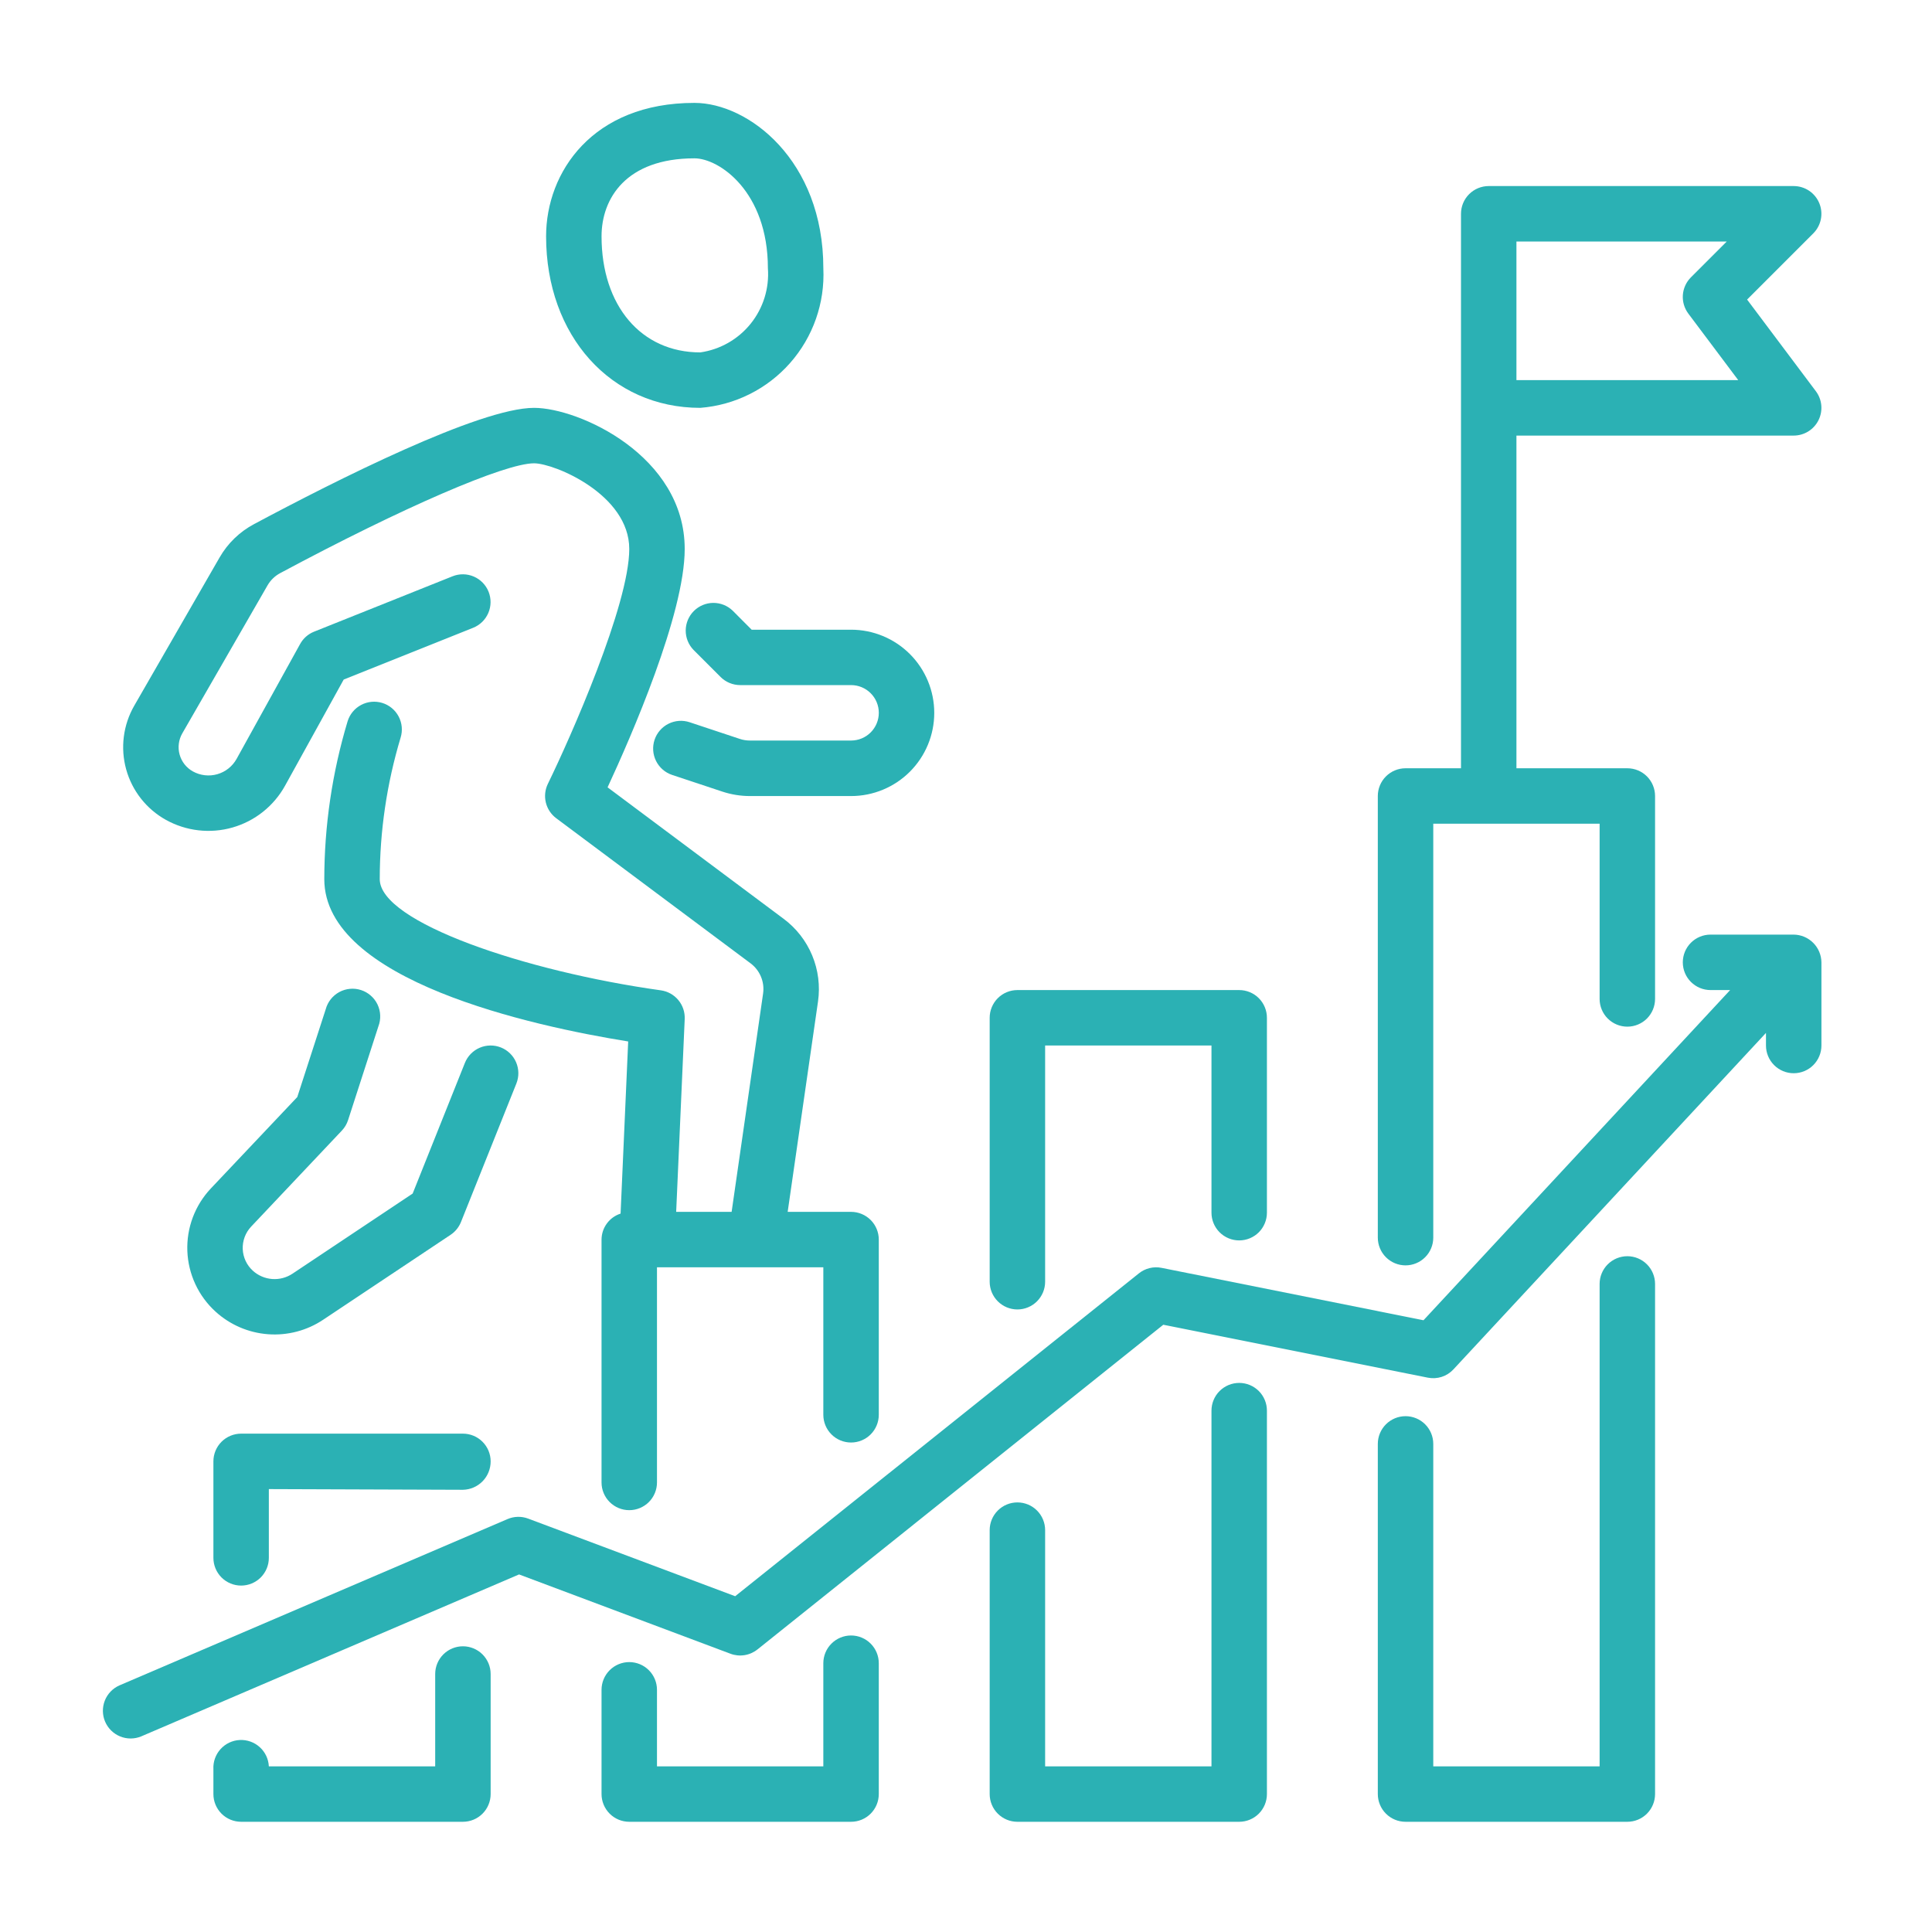 <svg width="169" height="169" viewBox="0 0 169 169" fill="none" xmlns="http://www.w3.org/2000/svg">
<path d="M21.092 125.407C20.449 125.407 19.832 125.663 19.377 126.118C18.923 126.572 18.667 127.189 18.667 127.832V136.272C18.667 136.915 18.923 137.532 19.377 137.987C19.832 138.442 20.449 138.697 21.092 138.697C21.735 138.697 22.352 138.442 22.807 137.987C23.262 137.532 23.517 136.915 23.517 136.272V130.257L40.493 130.318C41.143 130.305 41.761 130.037 42.215 129.572C42.669 129.107 42.921 128.482 42.919 127.832C42.919 127.189 42.663 126.572 42.208 126.118C41.754 125.663 41.137 125.407 40.493 125.407H21.092ZM38.068 146.433V154.509H23.517C23.485 153.866 23.199 153.262 22.721 152.83C22.244 152.398 21.614 152.173 20.971 152.205C20.328 152.237 19.724 152.524 19.292 153.001C18.86 153.479 18.635 154.108 18.667 154.752V156.934C18.667 157.577 18.923 158.194 19.377 158.649C19.832 159.104 20.449 159.359 21.092 159.359H40.493C41.137 159.359 41.754 159.104 42.208 158.649C42.663 158.194 42.919 157.577 42.919 156.934V146.433C42.919 145.79 42.663 145.173 42.208 144.718C41.754 144.264 41.137 144.008 40.493 144.008C39.85 144.008 39.233 144.264 38.779 144.718C38.324 145.173 38.068 145.79 38.068 146.433ZM72.02 145.487V154.509H57.469V147.816C57.469 147.172 57.214 146.556 56.759 146.101C56.304 145.646 55.688 145.39 55.044 145.39C54.401 145.39 53.784 145.646 53.33 146.101C52.875 146.556 52.619 147.172 52.619 147.816V156.934C52.619 157.577 52.875 158.194 53.33 158.649C53.784 159.104 54.401 159.359 55.044 159.359H74.446C75.089 159.359 75.706 159.104 76.16 158.649C76.615 158.194 76.871 157.577 76.871 156.934V145.487C76.871 144.844 76.615 144.227 76.16 143.773C75.706 143.318 75.089 143.062 74.446 143.062C73.802 143.062 73.186 143.318 72.731 143.773C72.276 144.227 72.02 144.844 72.02 145.487ZM88.996 114.543C89.64 114.543 90.257 114.287 90.711 113.832C91.166 113.377 91.422 112.761 91.422 112.117V91.455H105.973V106.079C105.973 106.722 106.228 107.339 106.683 107.794C107.138 108.248 107.754 108.504 108.398 108.504C109.041 108.504 109.658 108.248 110.113 107.794C110.567 107.339 110.823 106.722 110.823 106.079V89.03C110.823 88.387 110.567 87.77 110.113 87.315C109.658 86.86 109.041 86.605 108.398 86.605H88.996C88.353 86.605 87.736 86.86 87.282 87.315C86.827 87.77 86.571 88.387 86.571 89.03V112.117C86.571 112.761 86.827 113.377 87.282 113.832C87.736 114.287 88.353 114.543 88.996 114.543ZM108.398 120.969C107.754 120.969 107.138 121.225 106.683 121.679C106.228 122.134 105.973 122.751 105.973 123.394V154.509H91.422V133.847C91.422 133.204 91.166 132.587 90.711 132.132C90.257 131.677 89.64 131.422 88.996 131.422C88.353 131.422 87.736 131.677 87.282 132.132C86.827 132.587 86.571 133.204 86.571 133.847V156.934C86.571 157.577 86.827 158.194 87.282 158.649C87.736 159.104 88.353 159.359 88.996 159.359H108.398C109.041 159.359 109.658 159.104 110.113 158.649C110.567 158.194 110.823 157.577 110.823 156.934V123.394C110.823 122.751 110.567 122.134 110.113 121.679C109.658 121.225 109.041 120.969 108.398 120.969ZM142.35 109.886C141.707 109.886 141.09 110.142 140.635 110.597C140.18 111.051 139.925 111.668 139.925 112.311V154.509H125.374V126.304C125.374 125.661 125.118 125.044 124.663 124.59C124.209 124.135 123.592 123.879 122.949 123.879C122.305 123.879 121.689 124.135 121.234 124.59C120.779 125.044 120.523 125.661 120.523 126.304V156.934C120.523 157.577 120.779 158.194 121.234 158.649C121.689 159.104 122.305 159.359 122.949 159.359H142.35C142.993 159.359 143.61 159.104 144.065 158.649C144.519 158.194 144.775 157.577 144.775 156.934V112.311C144.775 111.668 144.519 111.051 144.065 110.597C143.61 110.142 142.993 109.886 142.35 109.886ZM122.949 110.687C123.592 110.687 124.209 110.431 124.663 109.976C125.118 109.521 125.374 108.905 125.374 108.261V72.054H139.925V87.381C139.925 88.024 140.18 88.641 140.635 89.096C141.09 89.55 141.707 89.806 142.35 89.806C142.993 89.806 143.61 89.55 144.065 89.096C144.519 88.641 144.775 88.024 144.775 87.381V69.629C144.775 68.986 144.519 68.369 144.065 67.914C143.61 67.459 142.993 67.204 142.35 67.204H132.649V38.102H156.901C157.351 38.102 157.793 37.976 158.176 37.74C158.559 37.503 158.868 37.164 159.07 36.761C159.271 36.358 159.357 35.907 159.316 35.459C159.276 35.01 159.111 34.582 158.841 34.221L152.826 26.204L158.615 20.415C158.954 20.076 159.185 19.644 159.279 19.174C159.372 18.703 159.324 18.216 159.141 17.773C158.957 17.329 158.646 16.951 158.248 16.684C157.849 16.418 157.38 16.276 156.901 16.275H130.224C129.581 16.275 128.964 16.531 128.509 16.986C128.054 17.441 127.799 18.057 127.799 18.701V67.204H122.949C122.305 67.204 121.689 67.459 121.234 67.914C120.779 68.369 120.523 68.986 120.523 69.629V108.261C120.523 108.905 120.779 109.521 121.234 109.976C121.689 110.431 122.305 110.687 122.949 110.687ZM132.649 21.126H151.046L147.911 24.261C147.498 24.674 147.248 25.222 147.206 25.804C147.165 26.386 147.335 26.964 147.685 27.431L152.05 33.251H132.649V21.126Z" fill="#2BB1B4"/>
<path d="M156.902 81.754H149.627C148.984 81.754 148.367 82.01 147.912 82.465C147.457 82.92 147.202 83.537 147.202 84.18C147.202 84.823 147.457 85.44 147.912 85.894C148.367 86.349 148.984 86.605 149.627 86.605H151.342L124.519 115.488L101.609 110.905C101.262 110.834 100.903 110.841 100.559 110.925C100.215 111.009 99.894 111.168 99.618 111.39L64.308 139.628L46.199 132.838C45.613 132.618 44.965 132.634 44.39 132.882L10.438 147.432C9.856 147.692 9.399 148.17 9.167 148.763C8.935 149.357 8.945 150.018 9.196 150.603C9.447 151.189 9.919 151.652 10.509 151.893C11.099 152.134 11.76 152.133 12.349 151.89L45.404 137.722L63.893 144.658C64.287 144.806 64.712 144.849 65.128 144.782C65.543 144.716 65.934 144.543 66.262 144.28L101.757 115.881L124.89 120.508C125.296 120.591 125.717 120.568 126.111 120.441C126.506 120.313 126.86 120.086 127.141 119.781L154.477 90.354V91.455C154.477 92.098 154.733 92.715 155.188 93.17C155.642 93.625 156.259 93.88 156.902 93.88C157.546 93.88 158.163 93.625 158.617 93.17C159.072 92.715 159.328 92.098 159.328 91.455V84.18C159.32 83.539 159.062 82.926 158.609 82.473C158.156 82.02 157.543 81.762 156.902 81.754ZM64.092 53.419C63.635 52.977 63.022 52.733 62.386 52.738C61.75 52.744 61.142 52.999 60.692 53.449C60.243 53.898 59.988 54.507 59.982 55.142C59.977 55.778 60.221 56.391 60.663 56.848L63.032 59.218C63.487 59.672 64.104 59.928 64.747 59.928H74.447C75.091 59.928 75.707 60.184 76.162 60.639C76.617 61.093 76.873 61.71 76.873 62.353C76.873 62.996 76.617 63.613 76.162 64.068C75.707 64.523 75.091 64.778 74.447 64.778H65.598C65.295 64.779 64.995 64.73 64.708 64.633L60.328 63.178C59.717 62.974 59.05 63.022 58.474 63.31C57.898 63.598 57.46 64.103 57.257 64.714C57.053 65.325 57.101 65.992 57.389 66.568C57.677 67.144 58.182 67.582 58.793 67.786L63.175 69.241C63.957 69.501 64.776 69.633 65.6 69.634H74.447C76.377 69.634 78.227 68.867 79.592 67.503C80.956 66.138 81.723 64.288 81.723 62.358C81.723 60.429 80.956 58.578 79.592 57.214C78.227 55.849 76.377 55.083 74.447 55.083H65.751L64.092 53.419Z" fill="#2BB1B4"/>
<path d="M14.508 71.715C15.388 72.204 16.357 72.516 17.358 72.63C18.359 72.745 19.373 72.662 20.342 72.384C21.31 72.107 22.215 71.641 23.003 71.013C23.791 70.385 24.448 69.609 24.936 68.727L30.065 59.443L41.386 54.916C41.983 54.677 42.462 54.211 42.715 53.619C42.969 53.028 42.977 52.36 42.739 51.763C42.5 51.165 42.034 50.687 41.443 50.433C40.852 50.179 40.184 50.171 39.586 50.41L27.46 55.26C26.943 55.469 26.515 55.852 26.248 56.342L20.697 66.382C20.518 66.705 20.276 66.99 19.987 67.22C19.698 67.45 19.366 67.621 19.011 67.723C18.655 67.825 18.283 67.856 17.916 67.813C17.548 67.771 17.193 67.657 16.87 67.478C16.589 67.322 16.342 67.111 16.143 66.859C15.945 66.606 15.798 66.317 15.712 66.007C15.626 65.698 15.602 65.374 15.643 65.055C15.683 64.737 15.786 64.429 15.946 64.15L23.406 51.198C23.669 50.746 24.052 50.376 24.514 50.131C35.243 44.383 44.167 40.527 46.714 40.527C48.496 40.527 55.044 43.255 55.044 48.021C55.044 52.895 49.905 64.512 47.924 68.567C47.677 69.074 47.614 69.651 47.747 70.2C47.88 70.749 48.2 71.234 48.651 71.571L65.649 84.262C66.055 84.564 66.371 84.969 66.565 85.436C66.759 85.903 66.823 86.413 66.75 86.913L63.998 106.006H59.148L59.894 89.137C59.921 88.534 59.722 87.944 59.336 87.48C58.95 87.016 58.406 86.713 57.809 86.629C45.93 84.968 33.218 80.663 33.218 76.904C33.22 72.71 33.836 68.538 35.044 64.522C35.233 63.907 35.171 63.242 34.87 62.673C34.569 62.104 34.055 61.678 33.44 61.489C32.825 61.299 32.16 61.362 31.591 61.663C31.022 61.964 30.596 62.478 30.407 63.093C29.059 67.573 28.372 72.226 28.367 76.904C28.367 85.778 46.575 89.758 54.95 91.101L54.285 106.159C53.803 106.314 53.383 106.617 53.084 107.025C52.784 107.433 52.622 107.925 52.619 108.431V129.676C52.619 130.319 52.874 130.936 53.329 131.39C53.784 131.845 54.401 132.101 55.044 132.101C55.687 132.101 56.304 131.845 56.759 131.39C57.214 130.936 57.469 130.319 57.469 129.676V110.856H72.02V123.758C72.02 124.401 72.276 125.018 72.731 125.473C73.185 125.928 73.802 126.183 74.445 126.183C75.088 126.183 75.705 125.928 76.16 125.473C76.615 125.018 76.871 124.401 76.871 123.758V108.431C76.871 107.788 76.615 107.171 76.16 106.716C75.705 106.262 75.088 106.006 74.445 106.006H68.901L71.555 87.604C71.75 86.24 71.575 84.849 71.046 83.577C70.518 82.305 69.656 81.198 68.552 80.375L53.148 68.872C55.194 64.463 59.894 53.718 59.894 48.021C59.894 39.877 50.655 35.677 46.714 35.677C41.948 35.677 29.337 42.045 22.229 45.843C20.964 46.514 19.915 47.53 19.203 48.773L11.743 61.73C11.262 62.566 10.952 63.488 10.831 64.445C10.71 65.401 10.78 66.372 11.037 67.3C11.294 68.23 11.734 69.098 12.329 69.856C12.925 70.614 13.666 71.245 14.508 71.715Z" fill="#2BB1B4"/>
<path d="M43.819 91.627C43.523 91.509 43.207 91.45 42.889 91.454C42.57 91.458 42.255 91.524 41.963 91.65C41.67 91.775 41.405 91.957 41.182 92.185C40.96 92.413 40.784 92.682 40.666 92.978L36.097 104.405L25.589 111.412C25.064 111.762 24.436 111.927 23.807 111.88C23.177 111.833 22.581 111.577 22.114 111.152C21.849 110.911 21.635 110.619 21.483 110.294C21.332 109.969 21.247 109.617 21.233 109.259C21.219 108.901 21.277 108.544 21.402 108.208C21.527 107.872 21.718 107.565 21.963 107.303L29.906 98.895C30.154 98.634 30.339 98.32 30.449 97.976L33.1 89.777C33.217 89.47 33.271 89.142 33.257 88.813C33.244 88.484 33.164 88.162 33.022 87.865C32.88 87.568 32.679 87.303 32.431 87.087C32.184 86.87 31.895 86.706 31.582 86.605C31.269 86.503 30.939 86.466 30.611 86.497C30.284 86.527 29.966 86.623 29.677 86.78C29.388 86.937 29.134 87.152 28.93 87.41C28.726 87.668 28.577 87.965 28.492 88.283L26.004 95.963L18.437 103.966C17.75 104.696 17.215 105.556 16.863 106.494C16.511 107.433 16.35 108.433 16.388 109.434C16.427 110.436 16.664 111.42 17.087 112.329C17.509 113.238 18.108 114.054 18.849 114.729C20.116 115.884 21.733 116.582 23.442 116.71C25.151 116.839 26.854 116.391 28.278 115.437L39.415 108.014C39.823 107.742 40.139 107.353 40.322 106.898L45.172 94.773C45.409 94.176 45.399 93.51 45.145 92.92C44.892 92.331 44.415 91.866 43.819 91.627ZM61.256 35.677C64.285 35.44 67.103 34.033 69.112 31.754C71.122 29.475 72.165 26.503 72.021 23.468C72.021 14.027 65.473 9 60.746 9C51.831 9 47.769 15.063 47.769 20.67C47.769 29.371 53.442 35.677 61.256 35.677ZM60.746 13.85C62.914 13.85 67.171 16.761 67.171 23.468C67.301 25.216 66.763 26.948 65.665 28.315C64.567 29.681 62.991 30.578 61.256 30.826C56.09 30.826 52.62 26.745 52.62 20.67C52.62 17.374 54.754 13.85 60.746 13.85Z" fill="#2BB1B4"/>
</svg>
